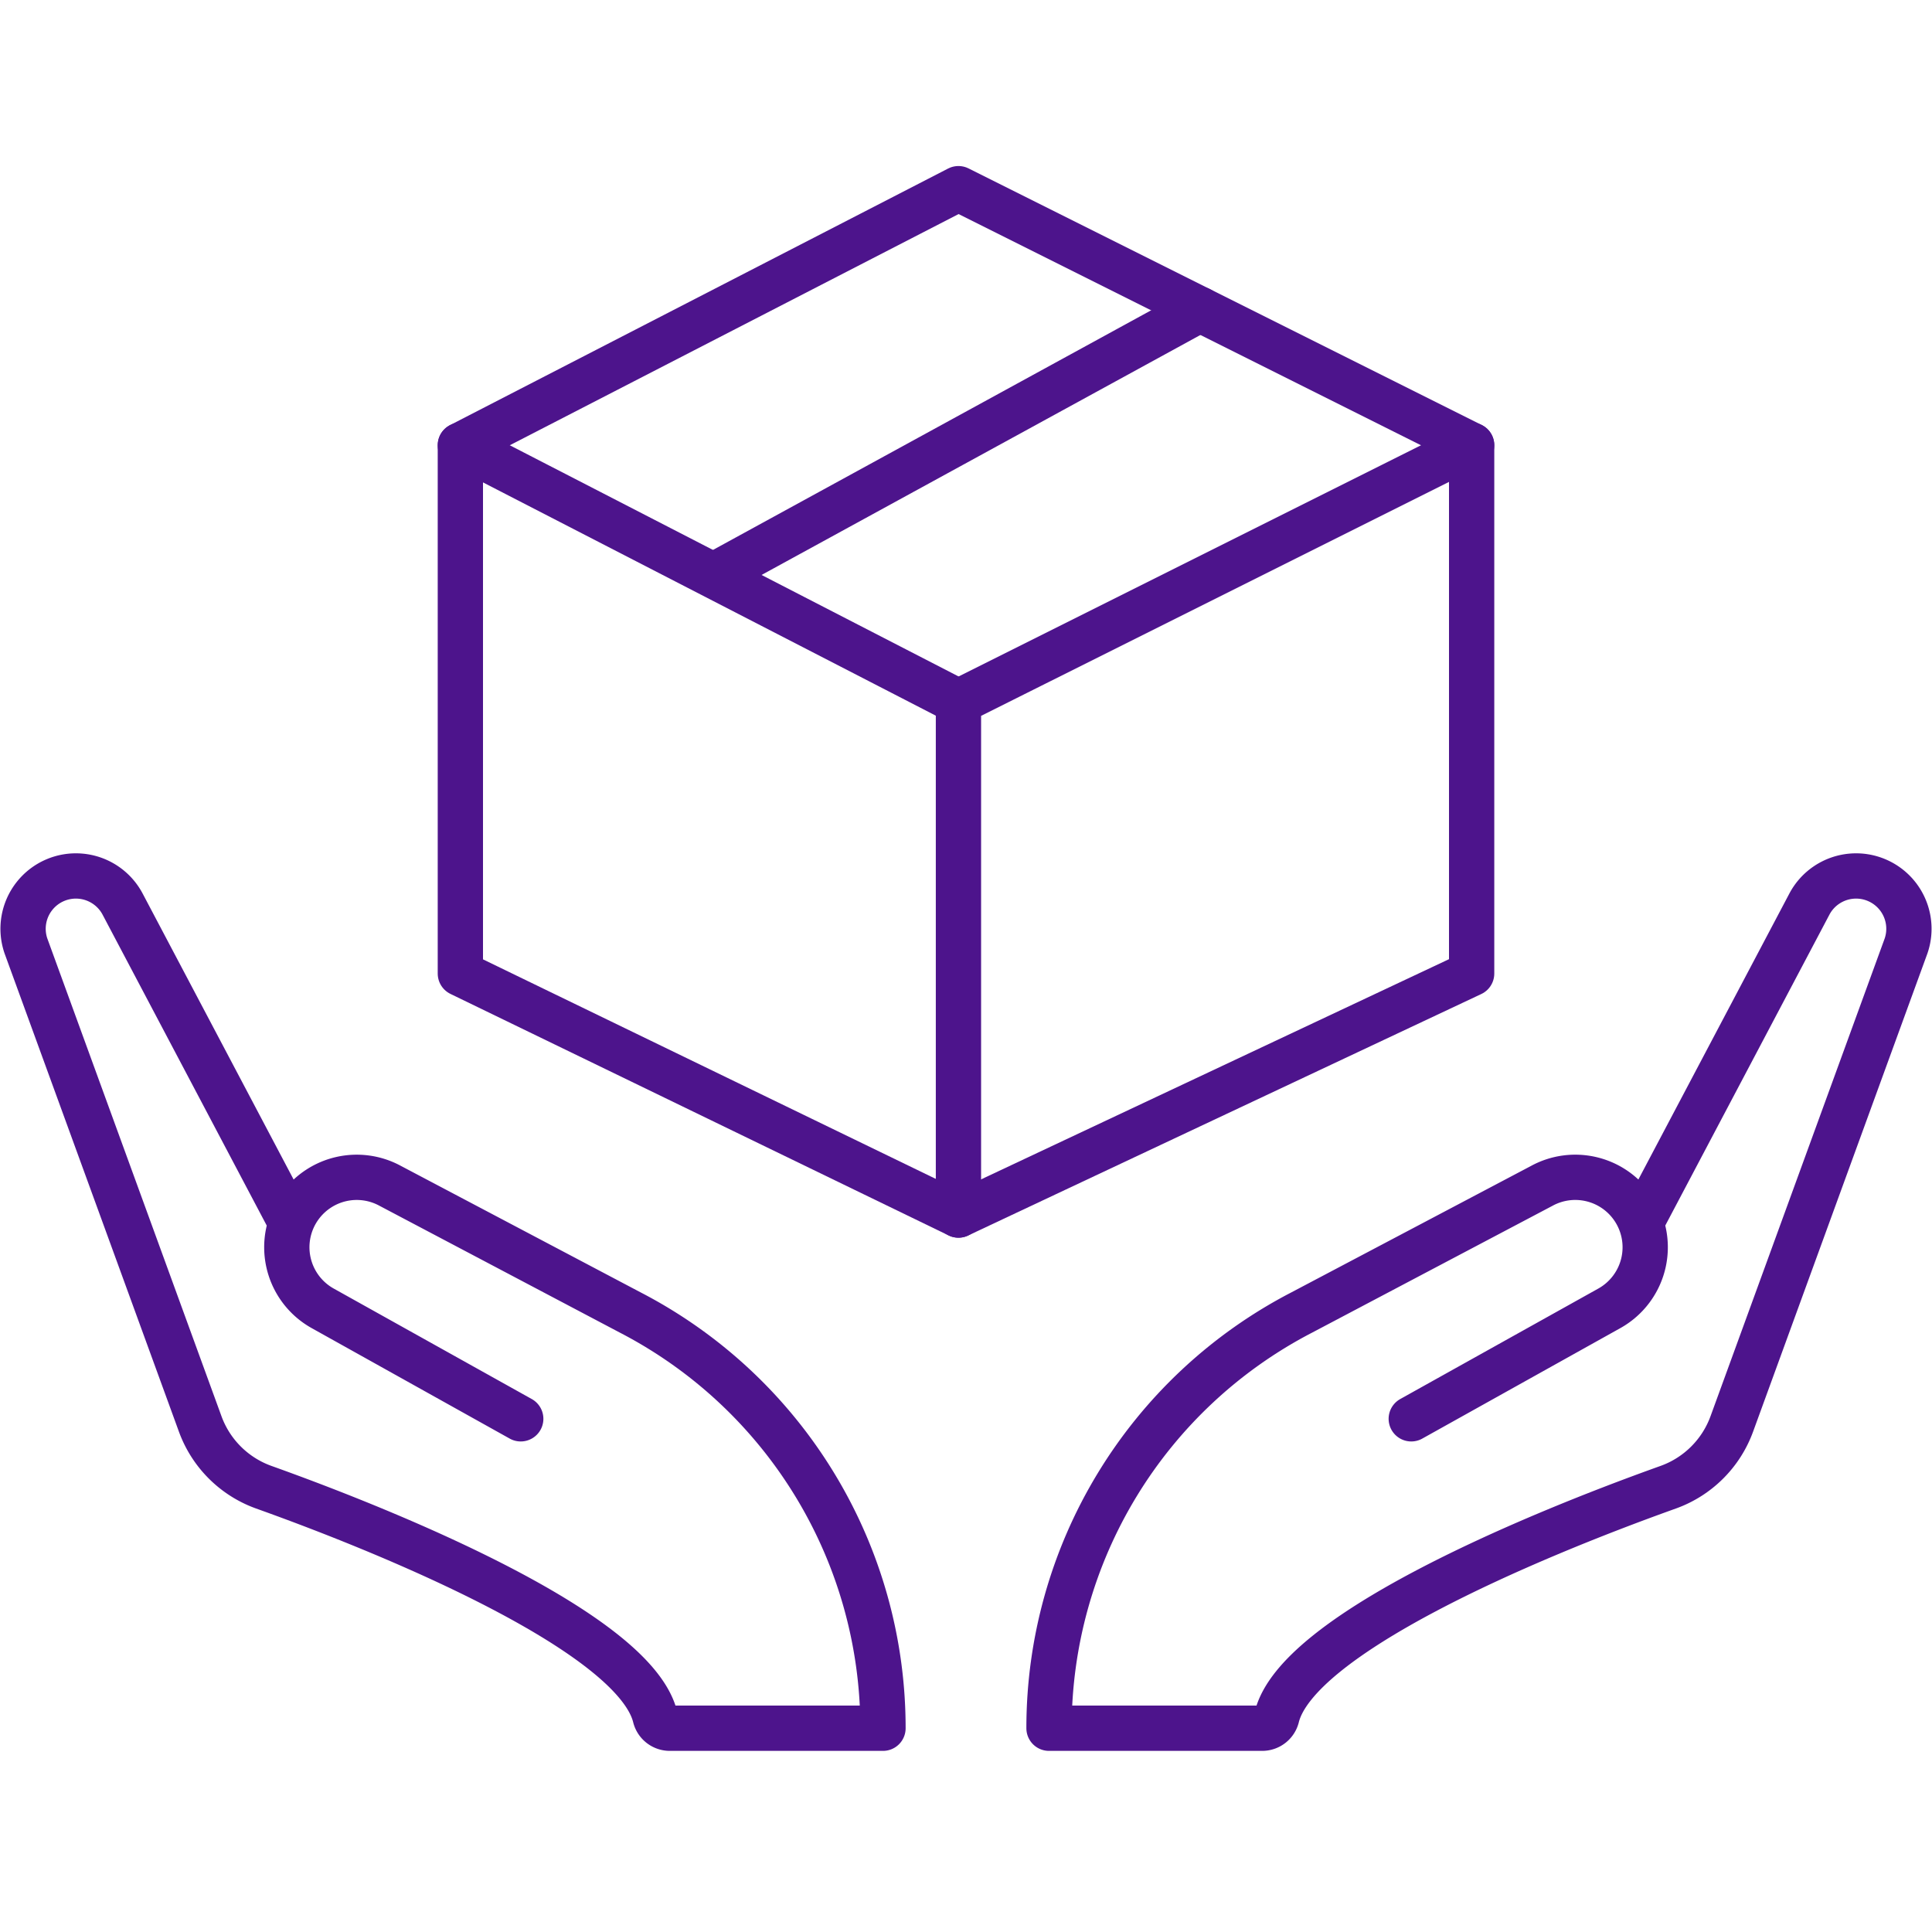 <svg id="Icons" xmlns="http://www.w3.org/2000/svg" viewBox="0 0 128 128"><defs><style>.cls-1{fill:none;stroke:#4d148c;stroke-linecap:round;stroke-linejoin:round;stroke-width:3px;}</style></defs><polygon class="cls-1" points="30.5 29.5 63.5 12.5 97.5 29.5 97.5 64.5 63.5 80.5 30.5 64.5 30.5 29.5"/><line class="cls-1" x1="63.5" y1="46.5" x2="30.5" y2="29.5"/><polyline class="cls-1" points="97.5 29.5 63.5 46.5 63.5 80.5"/><line class="cls-1" x1="79.5" y1="20.5" x2="47.5" y2="38"/><path class="cls-1" d="M93.5,94l13.116-7.316a4.633,4.633,0,0,0,1.486-6.79h0a4.632,4.632,0,0,0-5.947-1.332L86.2,86.98a31,31,0,0,0-16.7,27.5v.02H83.63a1,1,0,0,0,.97-.78c1.36-5.34,16.17-11.7,25.93-15.19a7,7,0,0,0,4.21-4.2l11.542-31.661a3.5,3.5,0,0,0-6.4-2.78L109,80.5"/><path class="cls-1" d="M19,80.5,8.118,59.889a3.5,3.5,0,0,0-6.4,2.78L13.26,94.33a7,7,0,0,0,4.21,4.2c9.76,3.49,24.57,9.85,25.93,15.19a1,1,0,0,0,.97.78H58.5v-.02a31,31,0,0,0-16.7-27.5L25.845,78.562A4.632,4.632,0,0,0,19.9,79.894h0a4.633,4.633,0,0,0,1.486,6.79L34.5,94"/></svg>